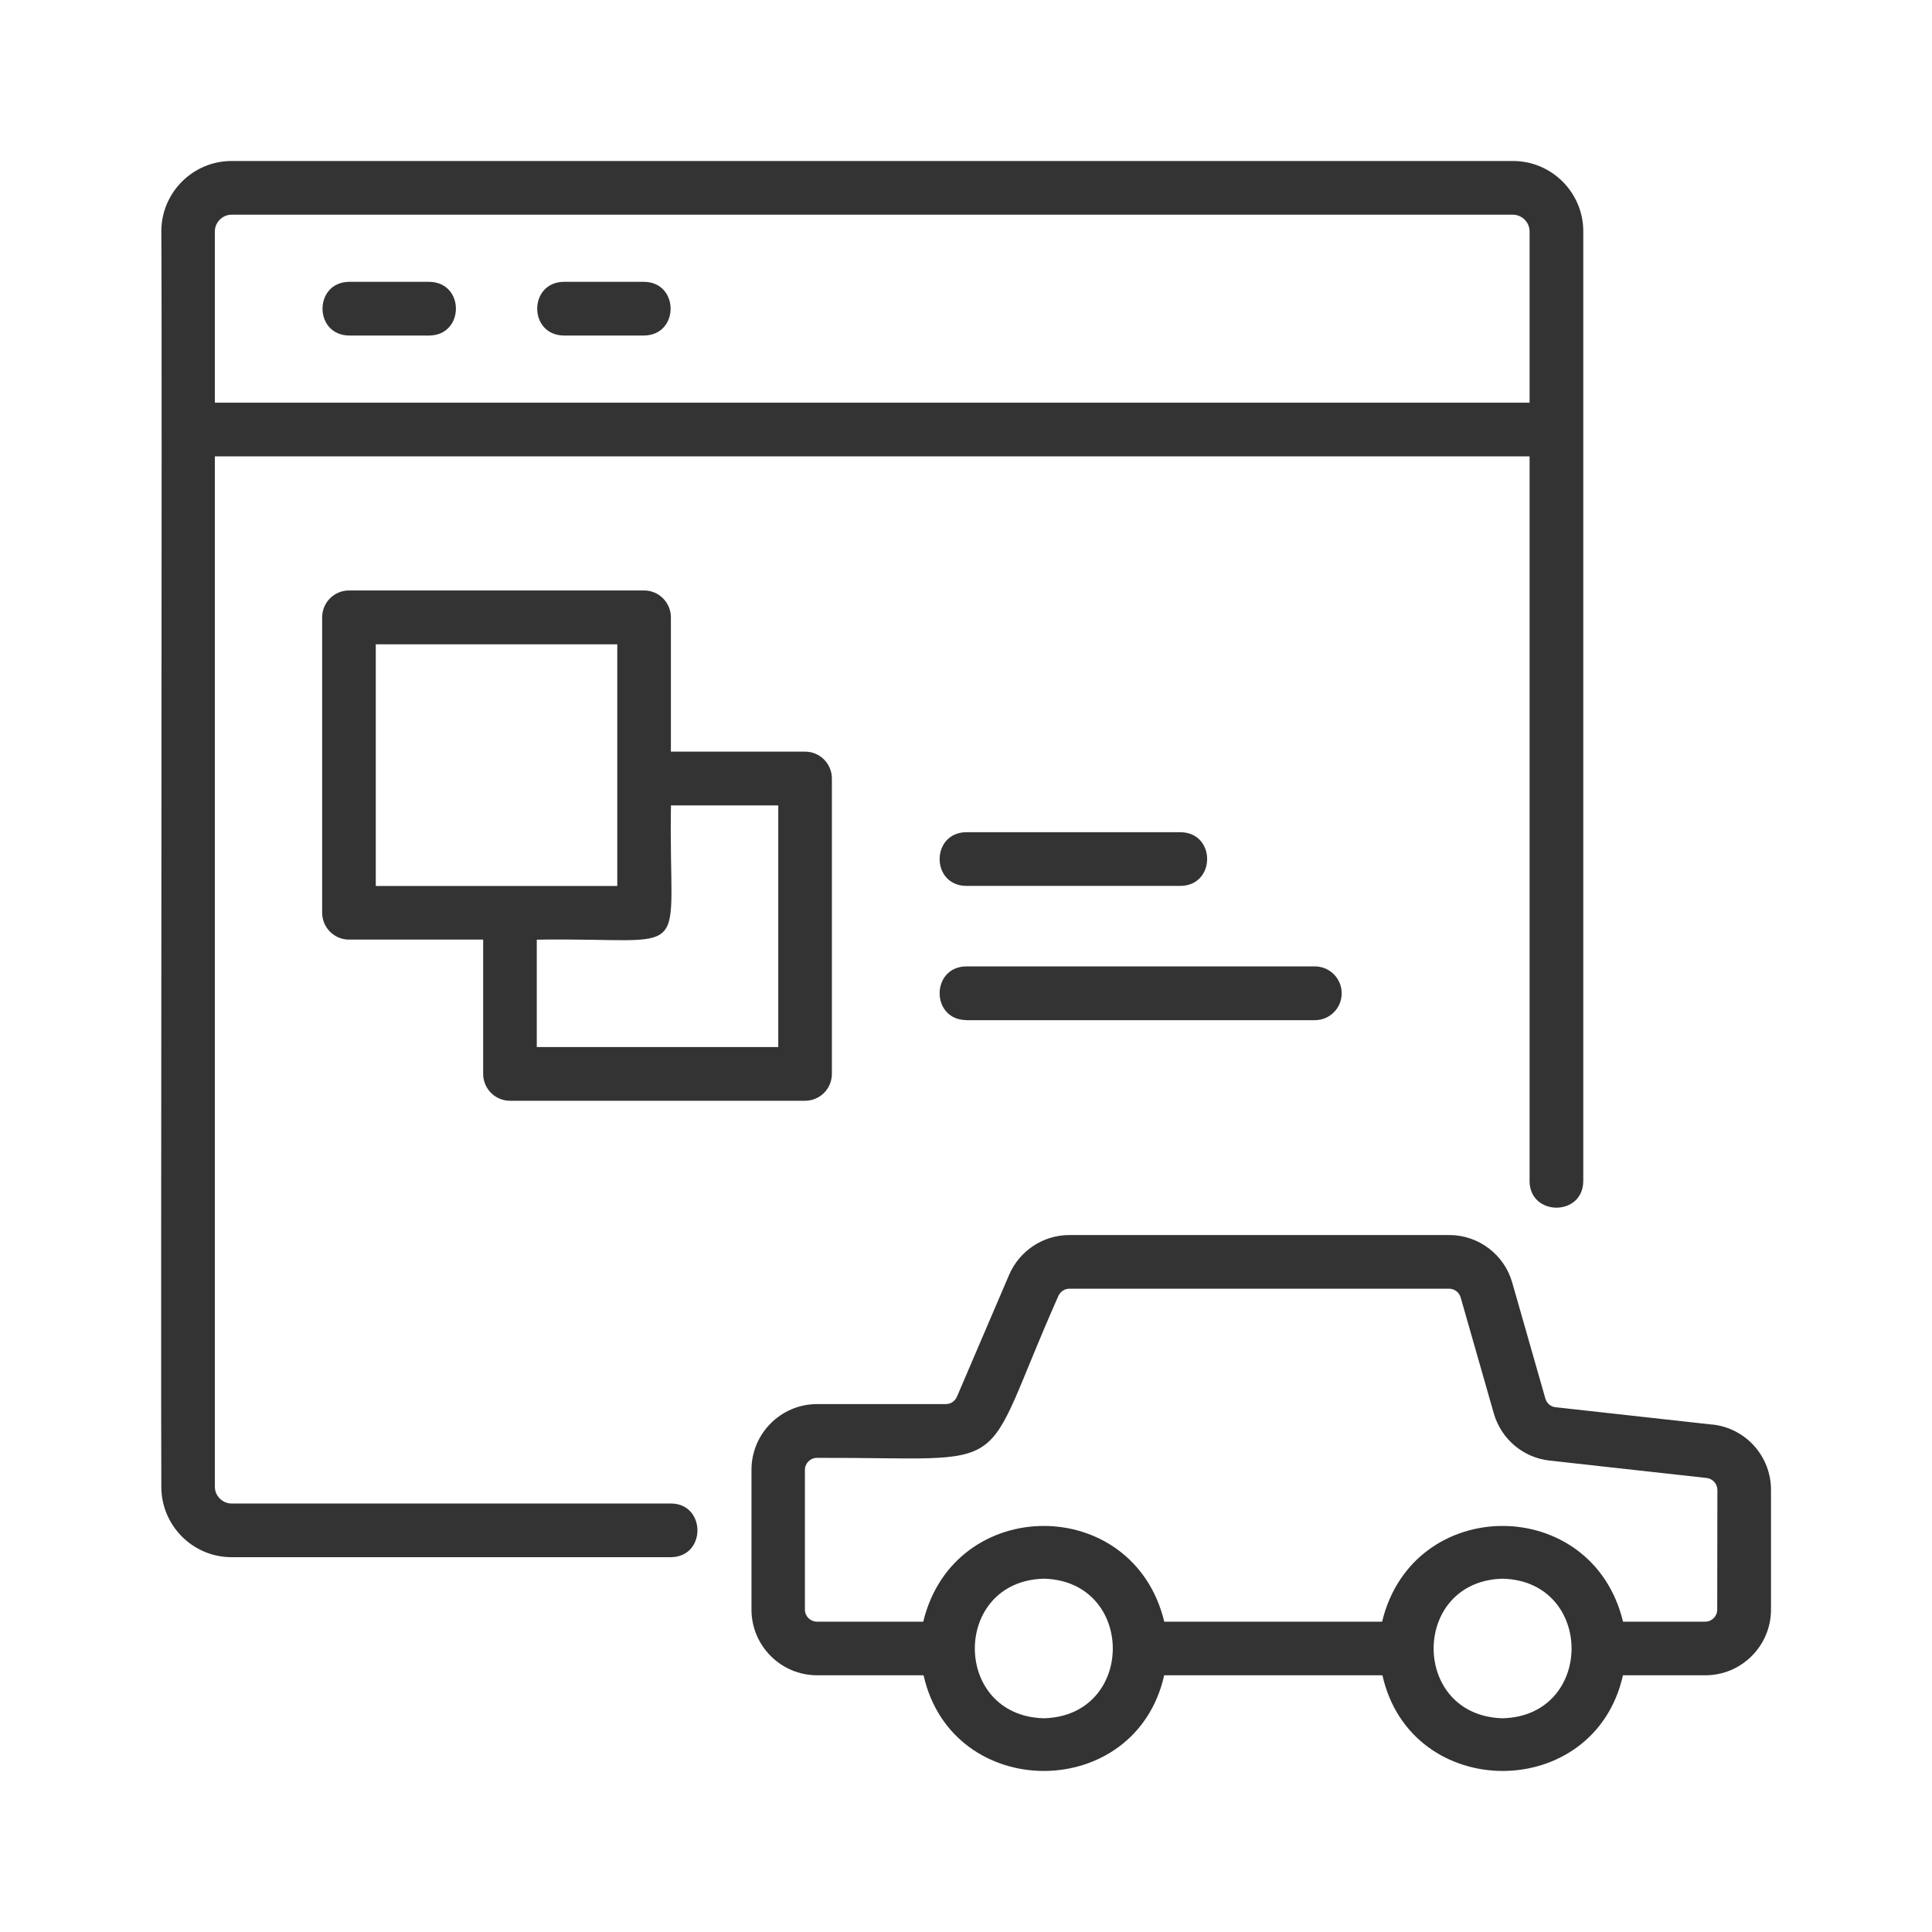<svg fill="none" height="24" viewBox="0 0 24 24" width="24" xmlns="http://www.w3.org/2000/svg"><g fill="#333"><path d="m21.274 17.697-1.951-.216c-.06-.006-.109-.049-.126-.108l-.41-1.435c-.097-.351-.419-.596-.783-.596h-4.719c-.326 0-.62.194-.75.496l-.647 1.511c-.025.058-.078.093-.138.093h-1.599c-.45 0-.816.366-.816.817v1.735c0 .451.366.817.816.817h1.322c.356 1.585 2.633 1.584 2.989 0h2.711c.356 1.585 2.633 1.584 2.988 0h1.023c.45 0 .816-.366.816-.817v-1.486c0-.417-.312-.766-.726-.812zm-8.307 3.648c-1.143-.03-1.143-1.704 0-1.734 1.142.03 1.142 1.705 0 1.734zm5.699 0c-1.143-.03-1.142-1.704 0-1.734 1.142.03 1.142 1.705 0 1.734zm2.666-1.35c0 .083-.067.15-.15.15h-1.02c-.383-1.586-2.611-1.585-2.993 0h-2.706c-.383-1.586-2.611-1.585-2.994 0h-1.32c-.083 0-.15-.067-.15-.15v-1.735c0-.083.067-.15.15-.15 2.539-.008 1.982.277 2.997-2.008.025-.057.077-.093.138-.093h4.719c.065 0 .124.045.142.109l.411 1.438c.092.321.365.552.695.588l1.95.216c.074.008.133.074.133.149z"/><path d="m8.335 18.677h-5.459c-.112 0-.207-.095-.207-.207v-12.801h16.332v9.005c.003.434.661.441.667 0v-11.8c0-.482-.392-.874-.873-.874h-15.918c-.481 0-.873.392-.873.874.012 1.347-.009 13.906 0 15.596-0.0.482.392.874.873.874h5.459c.439-.006.435-.663 0-.667zm-5.666-15.803c0-.112.095-.207.207-.207h15.918c.112 0 .207.095.207.207v2.128h-16.332z"/><path d="m6.335 13.674h3.666c.184 0 .333-.149.333-.334v-3.669c0-.184-.149-.334-.333-.334h-1.667v-1.668c0-.184-.149-.334-.333-.334h-3.666c-.184 0-.333.149-.333.334v3.669c0 .184.149.334.333.334h1.667v1.668c0 .184.149.334.333.334zm3.333-3.669v3.002h-3v-1.334c2.002-.033 1.632.33 1.667-1.668zm-5-2.001h3v3.002c-.732 0-2.261 0-3 0z"/><path d="m12.001 11.005h2.666c.437-.007.439-.66 0-.667h-2.666c-.437.007-.439.66 0 .667z"/><path d="m12.001 12.673h4.333c.184 0 .333-.149.333-.334 0-.184-.149-.334-.333-.334h-4.333c-.437.007-.439.66 0 .667z"/><path d="m5.335 3.501h-1c-.438.007-.438.66 0.0.667h1c.438-.007.438-.66 0-.667z"/><path d="m8.002 3.501h-1c-.438.007-.438.66 0.0.667h1c.438-.007.438-.66 0-.667z"/></g></svg>